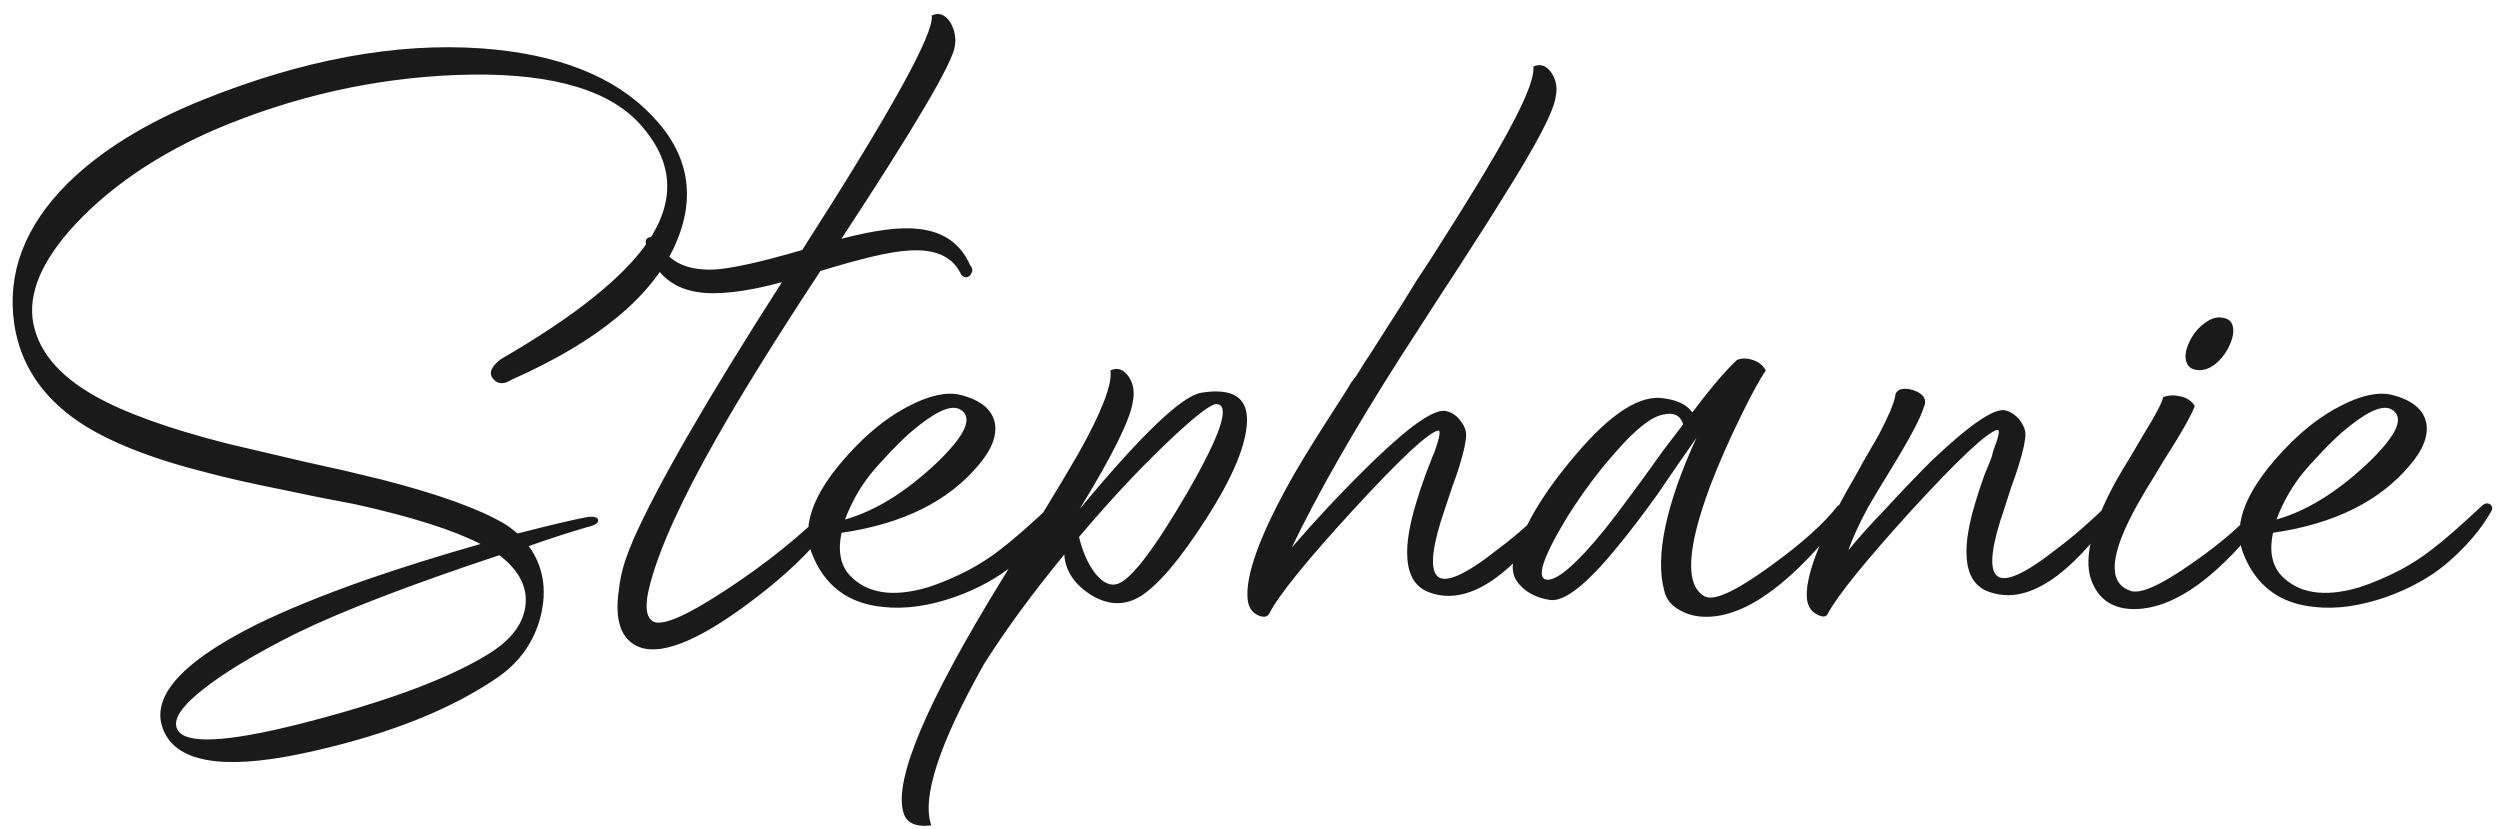 <?xml version="1.0" encoding="UTF-8"?> <svg xmlns="http://www.w3.org/2000/svg" width="175" height="58" viewBox="0 0 175 58" fill="none"><path d="M35.055 25.144C40.249 22.139 43.695 19.378 45.394 16.863C47.387 13.89 47.109 11.081 44.561 8.435C42.209 6.083 37.995 5.021 31.919 5.25C26.17 5.479 20.584 6.736 15.161 9.023C11.372 10.656 8.236 12.714 5.753 15.197C3.205 17.778 2.045 20.13 2.274 22.253C2.535 24.409 4.005 26.238 6.684 27.741C8.775 28.917 11.878 30.028 15.994 31.073C17.235 31.367 19.048 31.792 21.433 32.347L24.079 32.935L26.725 33.572C30.678 34.585 33.536 35.614 35.3 36.659C35.529 36.79 35.839 37.018 36.231 37.345C38.387 36.79 39.971 36.414 40.984 36.218C41.474 36.12 41.768 36.169 41.866 36.365C41.931 36.594 41.67 36.773 41.082 36.904C39.645 37.329 38.289 37.77 37.015 38.227C38.028 39.632 38.305 41.265 37.848 43.127C37.391 44.924 36.378 46.361 34.81 47.439C31.609 49.628 27.378 51.326 22.119 52.535C16.239 53.907 12.727 53.531 11.584 51.408C10.31 49.056 12.401 46.508 17.856 43.764C19.979 42.719 22.576 41.657 25.647 40.579C28.097 39.73 30.759 38.897 33.634 38.08C31.739 37.1 28.799 36.169 24.814 35.287L22.266 34.797L19.669 34.258C17.546 33.833 15.814 33.441 14.475 33.082C10.588 32.102 7.615 30.926 5.557 29.554C2.944 27.79 1.425 25.503 1 22.694C0.477 19.133 1.719 15.85 4.724 12.845C7.043 10.558 10.179 8.615 14.132 7.014C21.188 4.172 27.721 2.963 33.732 3.388C39.057 3.78 43.026 5.348 45.639 8.092C48.22 10.771 48.759 13.792 47.256 17.157C45.623 20.783 41.817 23.919 35.839 26.565C35.284 26.924 34.843 26.908 34.516 26.516C34.189 26.124 34.369 25.667 35.055 25.144ZM34.124 45.822C35.692 44.875 36.574 43.764 36.77 42.49C36.966 41.151 36.362 39.942 34.957 38.864C28.75 40.922 24.03 42.735 20.796 44.303C17.856 45.773 15.635 47.112 14.132 48.321C12.531 49.595 11.992 50.559 12.515 51.212C13.299 52.159 16.5 51.882 22.119 50.379C27.509 48.942 31.511 47.423 34.124 45.822ZM67.916 18.578C68.014 18.676 68.063 18.807 68.063 18.97C68.03 19.068 67.981 19.166 67.916 19.264C67.818 19.362 67.72 19.411 67.622 19.411C67.491 19.411 67.377 19.346 67.279 19.215C66.691 17.941 65.433 17.386 63.506 17.549C62.33 17.614 60.304 18.088 57.43 18.97C54.294 23.739 51.876 27.627 50.178 30.632C47.76 34.879 46.209 38.276 45.523 40.824C45.131 42.261 45.18 43.143 45.67 43.47C46.258 43.895 47.989 43.16 50.864 41.265C53.608 39.468 56.025 37.525 58.116 35.434C58.246 35.303 58.393 35.32 58.557 35.483C58.72 35.614 58.769 35.744 58.704 35.875C57.397 38.031 55.11 40.285 51.844 42.637C48.152 45.283 45.604 46.067 44.2 44.989C43.35 44.336 43.056 43.111 43.318 41.314C43.383 40.661 43.53 39.975 43.759 39.256C43.955 38.701 44.151 38.194 44.347 37.737C46.078 33.85 49.541 27.855 54.735 19.754C52.187 20.44 50.21 20.669 48.806 20.44C46.944 20.146 45.751 19.035 45.229 17.108C45.163 16.847 45.229 16.683 45.425 16.618C45.653 16.553 45.849 16.602 46.013 16.765C46.633 18.235 47.94 18.937 49.933 18.872C51.174 18.807 53.248 18.349 56.156 17.5C62.395 7.765 65.417 2.294 65.221 1.085C65.711 0.856 66.135 1.003 66.495 1.526C66.821 2.049 66.936 2.62 66.838 3.241C66.674 4.417 64.028 8.909 58.9 16.716C61.252 16.095 63.065 15.867 64.339 16.03C66.07 16.226 67.262 17.075 67.916 18.578ZM73.606 35.336C73.802 35.205 73.982 35.205 74.145 35.336C74.276 35.467 74.293 35.614 74.195 35.777C73.476 37.051 72.43 38.276 71.058 39.452C69.882 40.432 68.462 41.216 66.796 41.804C64.999 42.425 63.349 42.653 61.846 42.49C59.364 42.261 57.681 40.987 56.8 38.668C56.048 36.61 57.093 34.127 59.935 31.22C61.144 29.979 62.402 29.031 63.709 28.378C65.113 27.659 66.289 27.414 67.237 27.643C68.641 28.002 69.442 28.656 69.638 29.603C69.801 30.485 69.425 31.465 68.51 32.543C66.387 35.091 63.186 36.675 58.907 37.296C58.645 38.537 58.825 39.517 59.446 40.236C60.654 41.543 62.483 41.837 64.933 41.118C65.848 40.824 66.812 40.416 67.825 39.893C68.674 39.436 69.425 38.946 70.079 38.423C70.862 37.835 72.038 36.806 73.606 35.336ZM60.719 33.474C60.066 34.356 59.544 35.32 59.151 36.365C61.242 35.777 63.365 34.47 65.522 32.445C67.645 30.42 68.184 29.146 67.138 28.623C66.485 28.329 65.342 28.884 63.709 30.289C63.088 30.844 62.483 31.449 61.895 32.102C61.373 32.657 60.981 33.115 60.719 33.474ZM84.056 27.496C86.245 27.137 87.323 27.79 87.29 29.456C87.258 31.122 86.294 33.425 84.4 36.365C82.635 39.109 81.133 40.889 79.891 41.706C78.748 42.425 77.556 42.392 76.314 41.608C75.171 40.857 74.567 39.926 74.501 38.815C72.248 41.559 70.369 44.123 68.867 46.508C65.731 52.094 64.505 55.851 65.192 57.778C64.081 57.909 63.428 57.598 63.231 56.847C62.578 54.56 64.849 49.187 70.043 40.726L71.513 38.325L72.248 37.149L72.933 36.022C74.011 34.258 74.861 32.837 75.481 31.759C77.115 28.852 77.866 26.908 77.736 25.928C78.225 25.699 78.65 25.846 79.01 26.369C79.336 26.859 79.434 27.431 79.303 28.084C79.14 29.325 77.899 31.841 75.579 35.63C79.859 30.469 82.684 27.757 84.056 27.496ZM78.225 40.873C79.173 40.579 80.806 38.439 83.126 34.454C85.445 30.436 86.131 28.378 85.183 28.28C84.791 28.247 83.648 29.129 81.754 30.926C79.728 32.853 77.654 35.075 75.531 37.59C75.792 38.668 76.184 39.534 76.707 40.187C77.229 40.808 77.736 41.036 78.225 40.873ZM108.312 35.434C108.443 35.303 108.59 35.303 108.753 35.434C108.949 35.532 108.998 35.679 108.9 35.875L108.655 36.218C108.59 36.316 108.508 36.43 108.41 36.561C108.312 36.724 108.198 36.871 108.067 37.002C107.773 37.394 107.479 37.753 107.185 38.08C106.826 38.537 106.45 38.946 106.058 39.305C103.869 41.428 101.86 42.147 100.031 41.461C99.084 41.102 98.577 40.285 98.512 39.011C98.447 38.031 98.659 36.741 99.149 35.14C99.312 34.585 99.525 33.948 99.786 33.229L100.129 32.347L100.276 31.955L100.423 31.612C100.782 30.599 100.864 30.109 100.668 30.142C99.982 30.273 97.989 32.135 94.69 35.728C91.456 39.256 89.512 41.657 88.859 42.931C88.728 43.192 88.467 43.241 88.075 43.078C87.65 42.882 87.405 42.523 87.34 42C87.144 40.269 88.238 37.312 90.623 33.131C91.407 31.792 92.403 30.191 93.612 28.329L94.298 27.251L94.592 26.761L94.935 26.32C95.392 25.569 95.735 25.03 95.964 24.703L98.12 21.322L99.149 19.656L100.178 18.088C101.844 15.475 103.085 13.482 103.902 12.11C106.319 8.092 107.463 5.609 107.332 4.662C107.822 4.433 108.247 4.58 108.606 5.103C108.933 5.593 109.031 6.148 108.9 6.769C108.769 7.782 107.561 10.101 105.274 13.727C104.555 14.903 103.412 16.7 101.844 19.117L100.913 20.538L99.933 22.057L97.973 25.095C94.706 30.224 92.191 34.634 90.427 38.325C91.244 37.378 92.109 36.414 93.024 35.434C94.167 34.225 95.229 33.147 96.209 32.2C98.757 29.75 100.423 28.607 101.207 28.77C101.632 28.868 101.975 29.097 102.236 29.456C102.497 29.783 102.628 30.109 102.628 30.436C102.628 30.893 102.465 31.645 102.138 32.69C102.04 33.017 101.877 33.49 101.648 34.111L101.158 35.581C100.276 38.129 100.08 39.697 100.57 40.285C101.093 40.906 102.53 40.285 104.882 38.423C105.633 37.868 106.434 37.198 107.283 36.414C107.544 36.185 107.789 35.957 108.018 35.728C108.083 35.663 108.149 35.597 108.214 35.532L108.312 35.434ZM128.653 35.385C129.012 35.352 129.241 35.499 129.339 35.826C125.582 40.726 122.283 43.176 119.441 43.176C118.755 43.176 118.15 43.029 117.628 42.735C117.007 42.408 116.631 41.951 116.501 41.363C115.847 38.946 116.599 35.369 118.755 30.632L118.118 31.563L117.432 32.543L116.06 34.552C114.982 36.055 114.034 37.296 113.218 38.276C111.094 40.889 109.526 42.131 108.514 42C107.664 41.869 106.995 41.559 106.505 41.069C105.949 40.546 105.77 39.909 105.966 39.158C106.554 36.969 107.991 34.536 110.278 31.857C112.76 28.917 114.835 27.594 116.501 27.888C117.448 28.019 118.101 28.345 118.461 28.868C119.767 27.137 120.813 25.912 121.597 25.193C121.923 25.062 122.283 25.062 122.675 25.193C123.099 25.324 123.41 25.569 123.606 25.928C123.148 26.614 122.577 27.659 121.891 29.064C121.041 30.795 120.323 32.429 119.735 33.964C118.069 38.407 117.938 41.004 119.343 41.755C119.996 42.082 121.515 41.379 123.9 39.648C126.121 38.047 127.705 36.626 128.653 35.385ZM108.269 40.579C109.02 40.644 110.376 39.468 112.336 37.051C112.989 36.234 113.887 35.042 115.031 33.474L116.403 31.563L117.824 29.701C117.628 29.08 117.17 28.852 116.452 29.015C115.635 29.146 114.541 29.995 113.169 31.563C111.96 32.902 110.8 34.454 109.69 36.218C107.991 39.027 107.517 40.481 108.269 40.579ZM134.674 28.476C134.478 29.195 133.71 30.648 132.371 32.837C131.685 33.948 131.146 34.846 130.754 35.532C130.166 36.61 129.708 37.606 129.382 38.521C130.133 37.606 130.999 36.643 131.979 35.63C133.122 34.389 134.184 33.278 135.164 32.298C137.842 29.75 139.574 28.558 140.358 28.721C140.75 28.819 141.093 29.048 141.387 29.407C141.648 29.766 141.779 30.093 141.779 30.387C141.779 30.844 141.615 31.596 141.289 32.641C141.191 32.968 141.027 33.441 140.799 34.062L140.309 35.581C139.427 38.129 139.231 39.681 139.721 40.236C140.243 40.857 141.681 40.236 144.033 38.374C144.784 37.819 145.584 37.149 146.434 36.365C146.695 36.136 146.94 35.908 147.169 35.679C147.234 35.614 147.299 35.548 147.365 35.483L147.463 35.385C147.593 35.287 147.74 35.287 147.904 35.385C148.1 35.483 148.132 35.63 148.002 35.826V35.875L147.953 35.924C147.887 35.989 147.838 36.071 147.806 36.169C147.61 36.43 147.414 36.692 147.218 36.953C146.564 37.835 145.895 38.603 145.209 39.256C143.02 41.379 141.011 42.098 139.182 41.412C138.234 41.053 137.728 40.236 137.663 38.962C137.597 37.982 137.81 36.692 138.3 35.091C138.463 34.536 138.675 33.899 138.937 33.18L139.28 32.347L139.427 31.955L139.525 31.563C139.917 30.55 140.015 30.06 139.819 30.093C139.133 30.224 137.14 32.086 133.841 35.679C130.607 39.24 128.647 41.657 127.961 42.931C127.863 43.192 127.618 43.225 127.226 43.029C126.801 42.833 126.556 42.474 126.491 41.951C126.327 40.514 127.258 37.982 129.284 34.356L129.872 33.327L130.411 32.347C130.901 31.498 131.26 30.877 131.489 30.485C132.175 29.178 132.567 28.264 132.665 27.741C132.665 27.512 132.795 27.349 133.057 27.251C133.285 27.186 133.563 27.202 133.89 27.3C134.216 27.398 134.461 27.545 134.625 27.741C134.788 27.97 134.804 28.215 134.674 28.476ZM158.089 35.336C158.481 35.336 158.709 35.499 158.775 35.826C155.377 40.334 152.258 42.604 149.416 42.637C147.978 42.637 146.998 42.033 146.476 40.824C145.79 39.321 146.329 36.953 148.093 33.719C148.387 33.196 148.746 32.592 149.171 31.906L149.661 31.073L150.151 30.24C150.902 29.031 151.327 28.215 151.425 27.79C151.817 27.659 152.209 27.643 152.601 27.741C153.091 27.839 153.434 28.068 153.63 28.427C153.466 28.917 152.927 29.897 152.013 31.367L151.425 32.298L150.837 33.278C150.347 34.062 149.938 34.748 149.612 35.336C147.717 38.733 147.521 40.726 149.024 41.314C149.677 41.673 151.163 41.036 153.483 39.403C155.639 37.9 157.174 36.545 158.089 35.336ZM153.679 25.879C153.287 25.814 153.058 25.552 152.993 25.095C152.96 24.703 153.074 24.262 153.336 23.772C153.597 23.282 153.94 22.89 154.365 22.596C154.789 22.269 155.214 22.155 155.639 22.253C156.063 22.318 156.292 22.58 156.325 23.037C156.357 23.396 156.243 23.837 155.982 24.36C155.72 24.85 155.394 25.242 155.002 25.536C154.544 25.863 154.103 25.977 153.679 25.879ZM173.808 35.336C174.004 35.205 174.183 35.205 174.347 35.336C174.477 35.467 174.494 35.614 174.396 35.777C173.677 37.051 172.632 38.276 171.26 39.452C170.084 40.432 168.663 41.216 166.997 41.804C165.2 42.425 163.55 42.653 162.048 42.49C159.565 42.261 157.883 40.987 157.001 38.668C156.249 36.61 157.295 34.127 160.137 31.22C161.345 29.979 162.603 29.031 163.91 28.378C165.314 27.659 166.49 27.414 167.438 27.643C168.842 28.002 169.643 28.656 169.839 29.603C170.002 30.485 169.626 31.465 168.712 32.543C166.588 35.091 163.387 36.675 159.108 37.296C158.846 38.537 159.026 39.517 159.647 40.236C160.855 41.543 162.685 41.837 165.135 41.118C166.049 40.824 167.013 40.416 168.026 39.893C168.875 39.436 169.626 38.946 170.28 38.423C171.064 37.835 172.24 36.806 173.808 35.336ZM160.921 33.474C160.267 34.356 159.745 35.32 159.353 36.365C161.443 35.777 163.567 34.47 165.723 32.445C167.846 30.42 168.385 29.146 167.34 28.623C166.686 28.329 165.543 28.884 163.91 30.289C163.289 30.844 162.685 31.449 162.097 32.102C161.574 32.657 161.182 33.115 160.921 33.474Z" fill="#1A1A1A"></path></svg> 